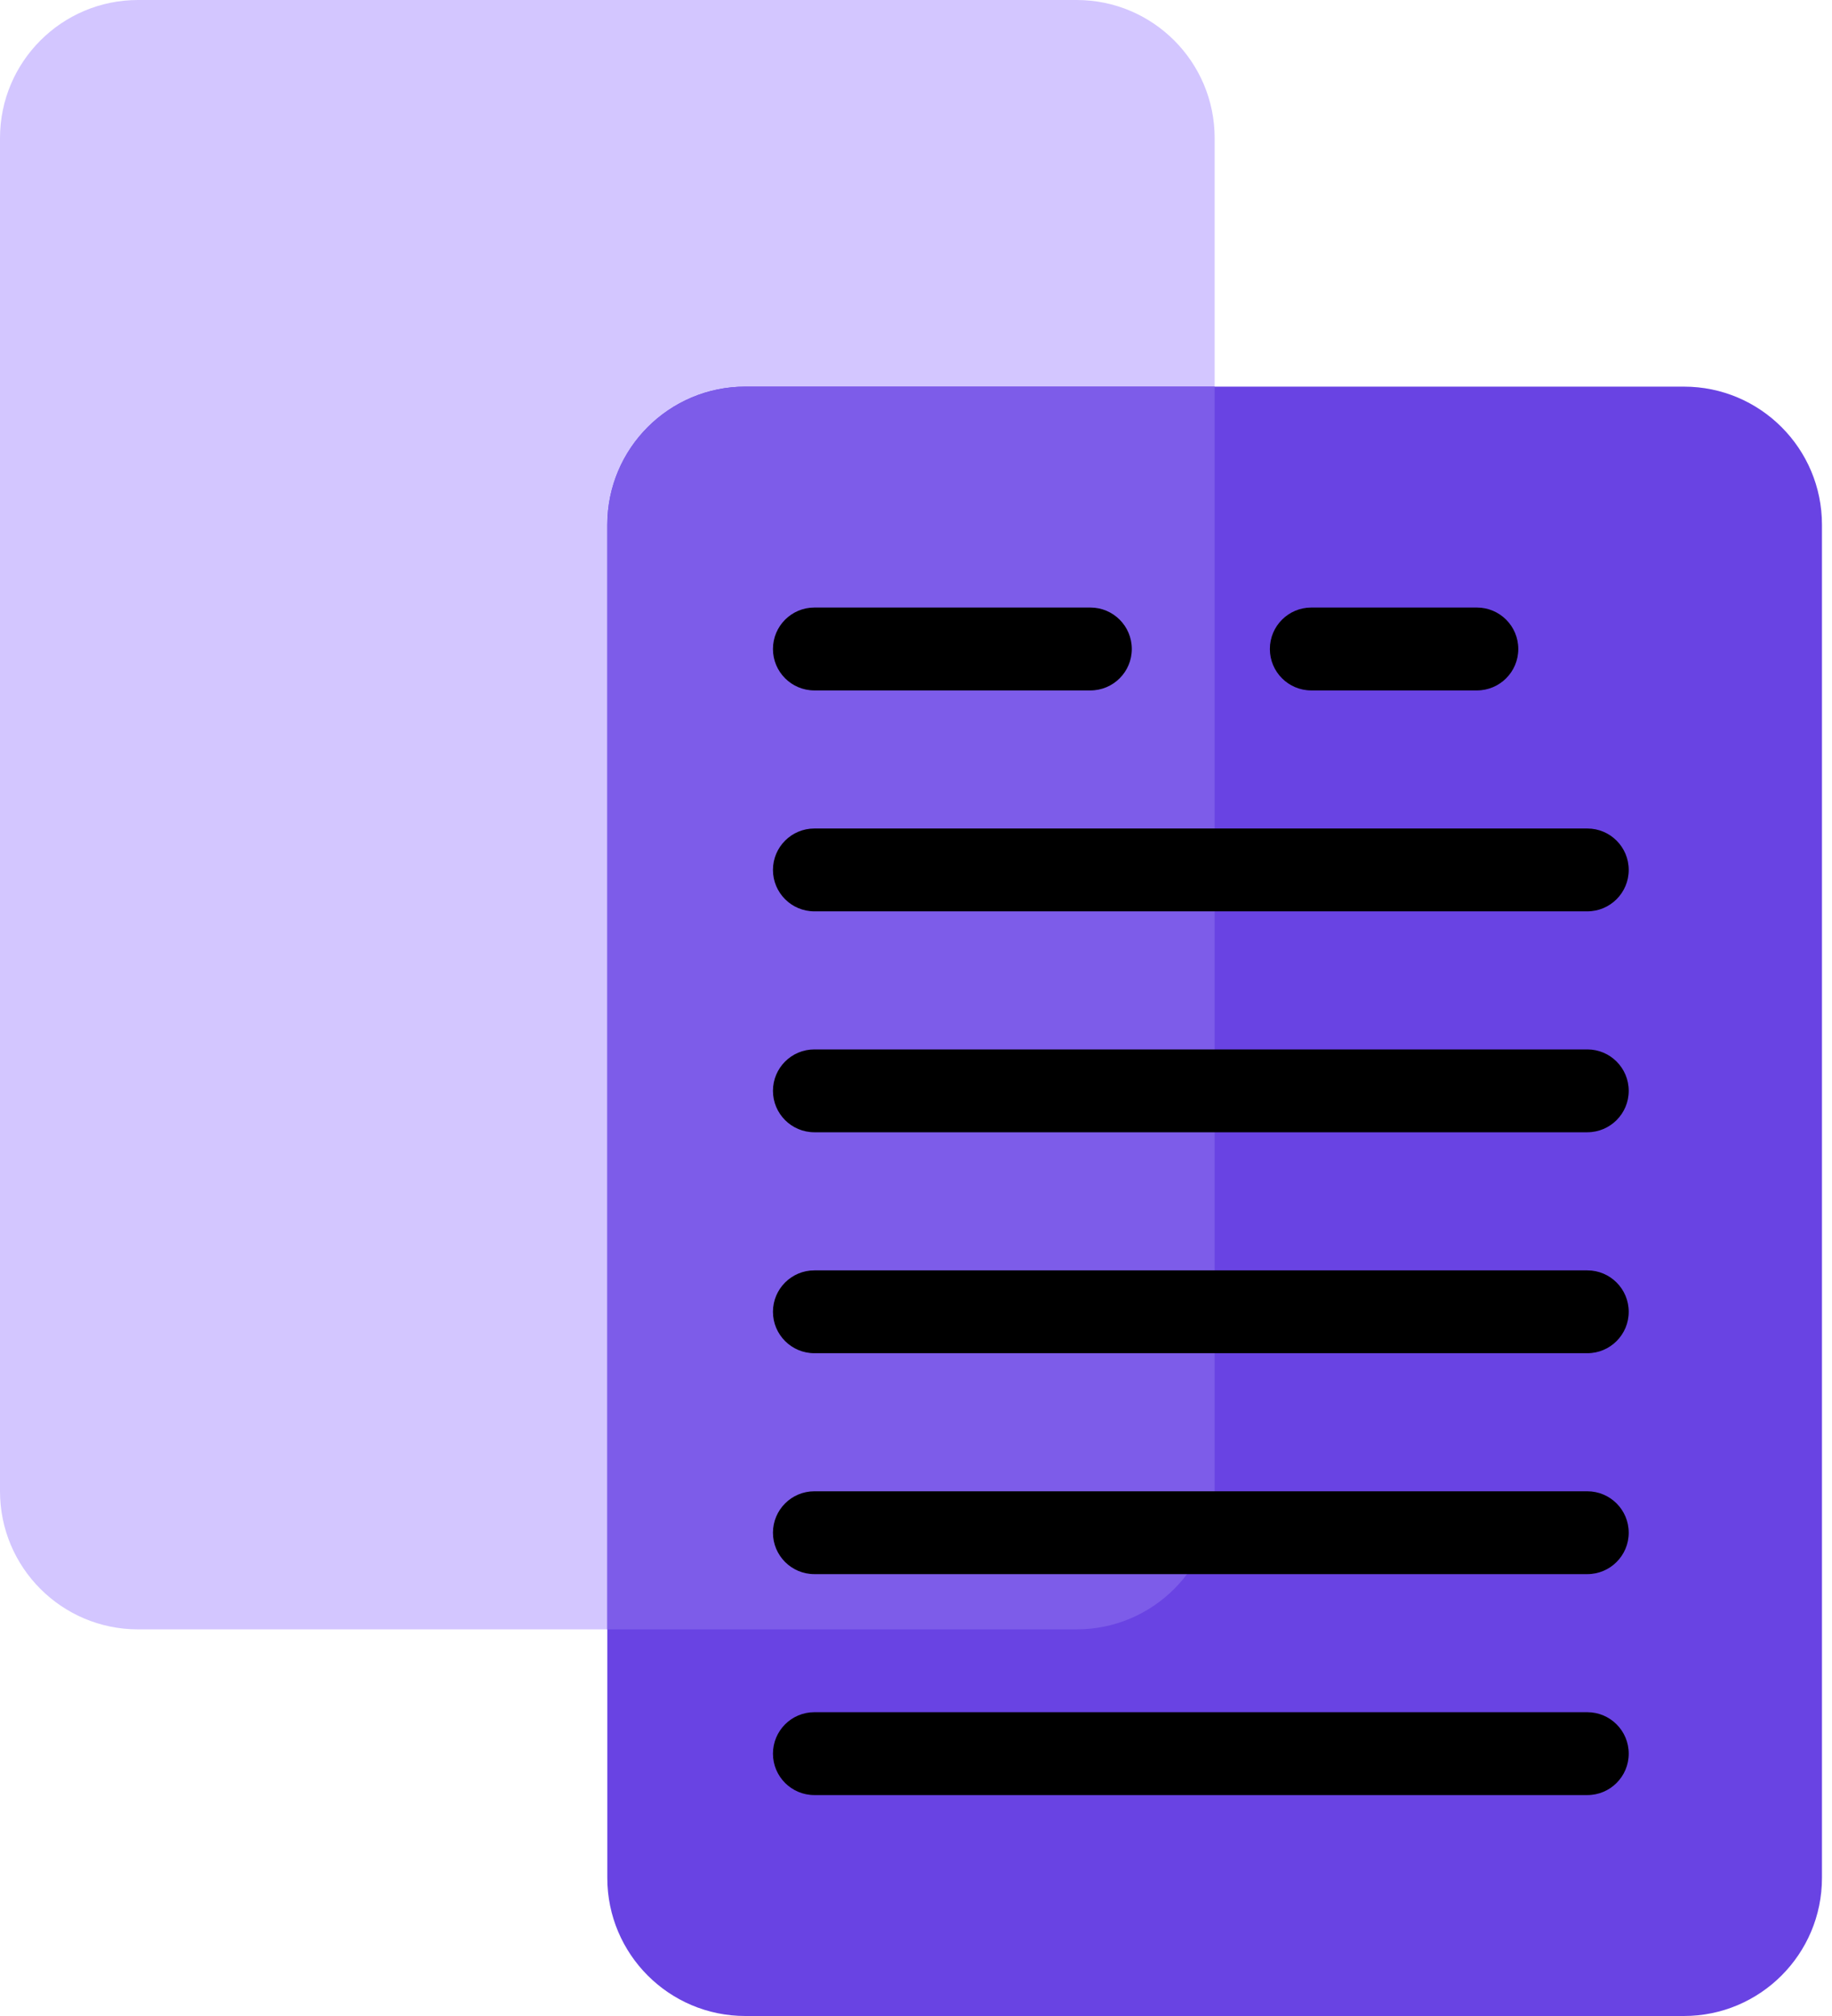 <svg xmlns="http://www.w3.org/2000/svg" width="50" height="55" viewBox="0 0 50 55" fill="none"><path d="M0 3.767C0 1.687 1.687 0 3.767 0H29.384C31.464 0 33.151 1.687 33.151 3.767V40.685C33.151 42.766 31.464 44.452 29.384 44.452H3.767C1.687 44.452 0 42.766 0 40.685V3.767Z" fill="#D3C6FF"></path><path d="M16.575 14.315C16.575 12.235 18.262 10.548 20.342 10.548H45.959C48.039 10.548 49.726 12.235 49.726 14.315V51.233C49.726 53.313 48.039 55 45.959 55H20.342C18.262 55 16.575 53.313 16.575 51.233V14.315Z" fill="#6943E3"></path><path fill-rule="evenodd" clip-rule="evenodd" d="M33.151 10.548V40.685C33.151 42.765 31.464 44.452 29.384 44.452H16.575V14.315C16.575 12.234 18.262 10.548 20.342 10.548H33.151Z" fill="#7D5CE9"></path><path fill-rule="evenodd" clip-rule="evenodd" d="M22.226 16.575C21.602 16.575 21.096 17.081 21.096 17.706C21.096 18.33 21.602 18.836 22.226 18.836L29.76 18.836C30.384 18.836 30.89 18.33 30.89 17.706C30.89 17.081 30.384 16.575 29.76 16.575H22.226ZM22.226 22.603C21.602 22.603 21.096 23.109 21.096 23.733C21.096 24.357 21.602 24.863 22.226 24.863L43.322 24.863C43.946 24.863 44.452 24.357 44.452 23.733C44.452 23.109 43.946 22.603 43.322 22.603L22.226 22.603ZM21.096 29.76C21.096 29.136 21.602 28.63 22.226 28.63L43.322 28.63C43.946 28.63 44.452 29.136 44.452 29.76C44.452 30.384 43.946 30.89 43.322 30.89L22.226 30.89C21.602 30.89 21.096 30.384 21.096 29.76ZM22.226 34.658C21.602 34.658 21.096 35.164 21.096 35.788C21.096 36.412 21.602 36.918 22.226 36.918L43.322 36.918C43.946 36.918 44.452 36.412 44.452 35.788C44.452 35.164 43.946 34.658 43.322 34.658L22.226 34.658ZM21.096 41.815C21.096 41.191 21.602 40.685 22.226 40.685L43.322 40.685C43.946 40.685 44.452 41.191 44.452 41.815C44.452 42.439 43.946 42.945 43.322 42.945L22.226 42.945C21.602 42.945 21.096 42.439 21.096 41.815ZM22.226 46.712C21.602 46.712 21.096 47.218 21.096 47.843C21.096 48.467 21.602 48.973 22.226 48.973L43.322 48.973C43.946 48.973 44.452 48.467 44.452 47.843C44.452 47.218 43.946 46.712 43.322 46.712L22.226 46.712Z" fill="black"></path><path fill-rule="evenodd" clip-rule="evenodd" d="M34.658 17.706C34.658 17.081 35.164 16.575 35.788 16.575L40.308 16.575C40.932 16.575 41.438 17.081 41.438 17.706C41.438 18.33 40.932 18.836 40.308 18.836L35.788 18.836C35.164 18.836 34.658 18.33 34.658 17.706Z" fill="black"></path></svg>
